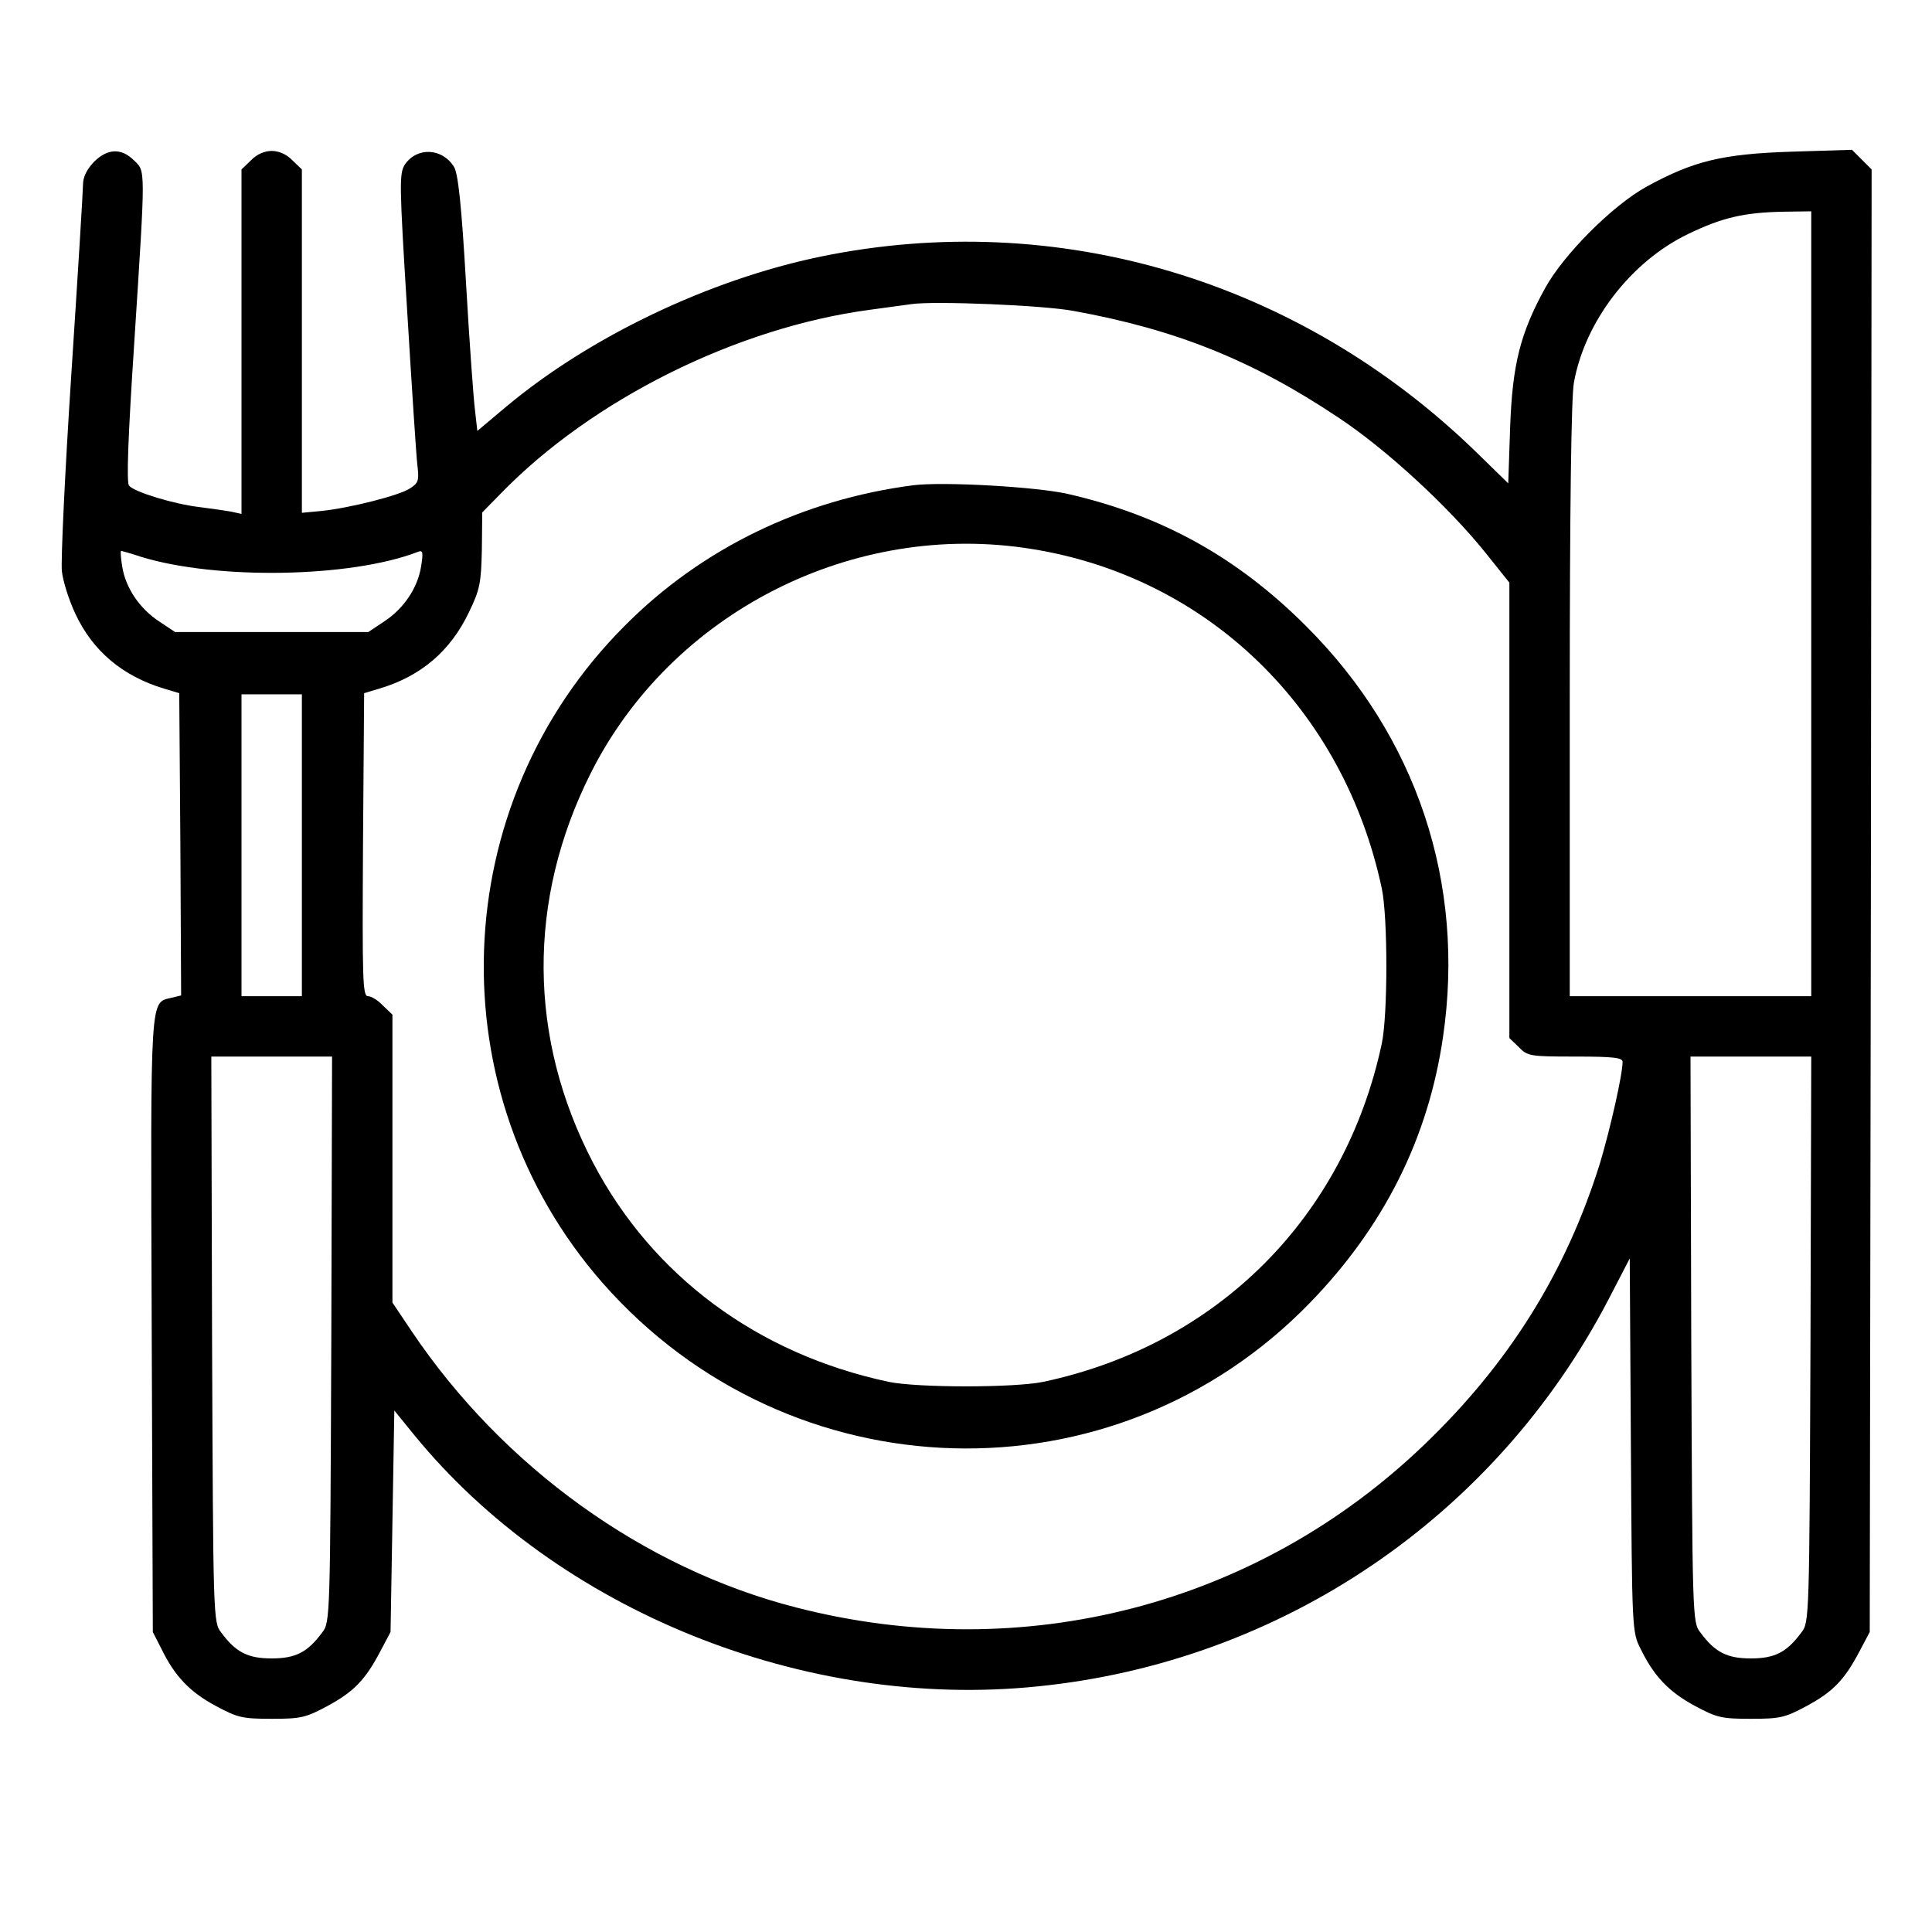 <?xml version="1.0" standalone="no"?>
<!DOCTYPE svg PUBLIC "-//W3C//DTD SVG 20010904//EN"
 "http://www.w3.org/TR/2001/REC-SVG-20010904/DTD/svg10.dtd">
<svg version="1.0" xmlns="http://www.w3.org/2000/svg"
 width="512pt" height="512pt" viewBox="0 0 512 512"
 preserveAspectRatio="xMidYMid meet">

<g transform="translate(0,512) scale(0.1,-0.1)"
fill="#000000" stroke="none">
<path d="M249 4691 c-19 -20 -29 -40 -29 -60 0 -16 -14 -243 -31 -503 -17
-260 -28 -495 -25 -522 3 -27 19 -77 35 -111 46 -100 126 -167 236 -200 l40
-12 3 -400 2 -401 -25 -6 c-58 -15 -56 21 -53 -867 l3 -814 23 -45 c35 -72 75
-114 144 -151 58 -31 70 -34 148 -34 78 0 90 3 148 34 70 38 100 69 140 145
l27 51 5 293 5 294 52 -64 c380 -466 1036 -731 1654 -667 645 65 1211 449
1511 1024 l57 110 3 -495 c3 -491 3 -495 26 -540 35 -72 75 -114 144 -151 58
-31 70 -34 148 -34 78 0 90 3 148 34 70 38 100 69 140 145 l27 51 3 1938 2
1938 -26 26 -26 26 -161 -5 c-184 -6 -260 -25 -384 -93 -90 -50 -218 -178
-268 -268 -66 -120 -87 -202 -93 -370 l-5 -148 -86 84 c-469 455 -1109 646
-1736 517 -295 -61 -612 -212 -835 -399 l-75 -63 -6 53 c-4 30 -15 182 -24
339 -12 208 -21 291 -32 308 -31 50 -98 53 -130 6 -15 -24 -15 -48 6 -387 12
-199 24 -383 27 -409 5 -41 3 -48 -19 -62 -28 -19 -159 -52 -234 -60 l-53 -5
0 455 0 455 -25 24 c-15 16 -36 25 -55 25 -19 0 -40 -9 -55 -25 l-25 -24 0
-456 0 -457 -27 6 c-16 3 -53 8 -83 12 -69 8 -174 40 -188 57 -7 8 -3 125 14
382 30 467 30 450 -1 480 -33 33 -70 32 -106 -4z m4551 -1171 l0 -1040 -320 0
-320 0 0 783 c0 512 4 804 11 843 29 162 151 321 303 394 91 44 149 57 254 59
l72 1 0 -1040z m-1955 776 c271 -49 475 -131 701 -282 126 -83 292 -236 390
-358 l64 -80 0 -604 0 -603 25 -24 c23 -24 30 -25 150 -25 101 0 125 -3 125
-14 0 -34 -33 -179 -60 -269 -90 -288 -240 -529 -465 -745 -443 -426 -1063
-587 -1665 -432 -403 103 -777 372 -1019 732 l-51 76 0 382 0 381 -25 24 c-13
14 -31 25 -40 25 -14 0 -15 44 -13 401 l3 402 40 12 c111 33 189 100 238 203
29 60 32 77 34 166 l1 98 49 50 c243 250 626 440 978 487 44 6 94 13 110 15
60 9 352 -3 430 -18z m-2470 -652 c200 -61 554 -55 731 13 15 6 16 1 10 -38
-9 -57 -46 -112 -98 -146 l-42 -28 -256 0 -256 0 -42 28 c-52 34 -89 89 -98
145 -4 23 -5 42 -3 42 2 0 27 -7 54 -16z m425 -764 l0 -400 -80 0 -80 0 0 400
0 400 80 0 80 0 0 -400z m78 -1309 c-3 -739 -3 -750 -24 -777 -39 -53 -71 -69
-134 -69 -63 0 -95 16 -134 69 -21 27 -21 38 -24 777 l-2 749 160 0 160 0 -2
-749z m3920 0 c-3 -739 -3 -750 -24 -777 -39 -53 -71 -69 -134 -69 -63 0 -95
16 -134 69 -21 27 -21 38 -24 777 l-2 749 160 0 160 0 -2 -749z"/>
<path d="M2420 3834 c-293 -38 -560 -167 -763 -371 -476 -475 -502 -1239 -60
-1743 495 -563 1356 -588 1875 -52 196 202 313 436 352 703 60 408 -69 797
-363 1090 -182 182 -382 293 -631 350 -83 19 -331 33 -410 23z m315 -169 c467
-75 826 -424 927 -900 16 -77 16 -333 0 -410 -98 -461 -436 -799 -897 -897
-77 -16 -333 -16 -410 0 -348 74 -626 281 -783 580 -173 331 -175 697 -7 1032
214 427 696 672 1170 595z"/>
</g>
</svg>
